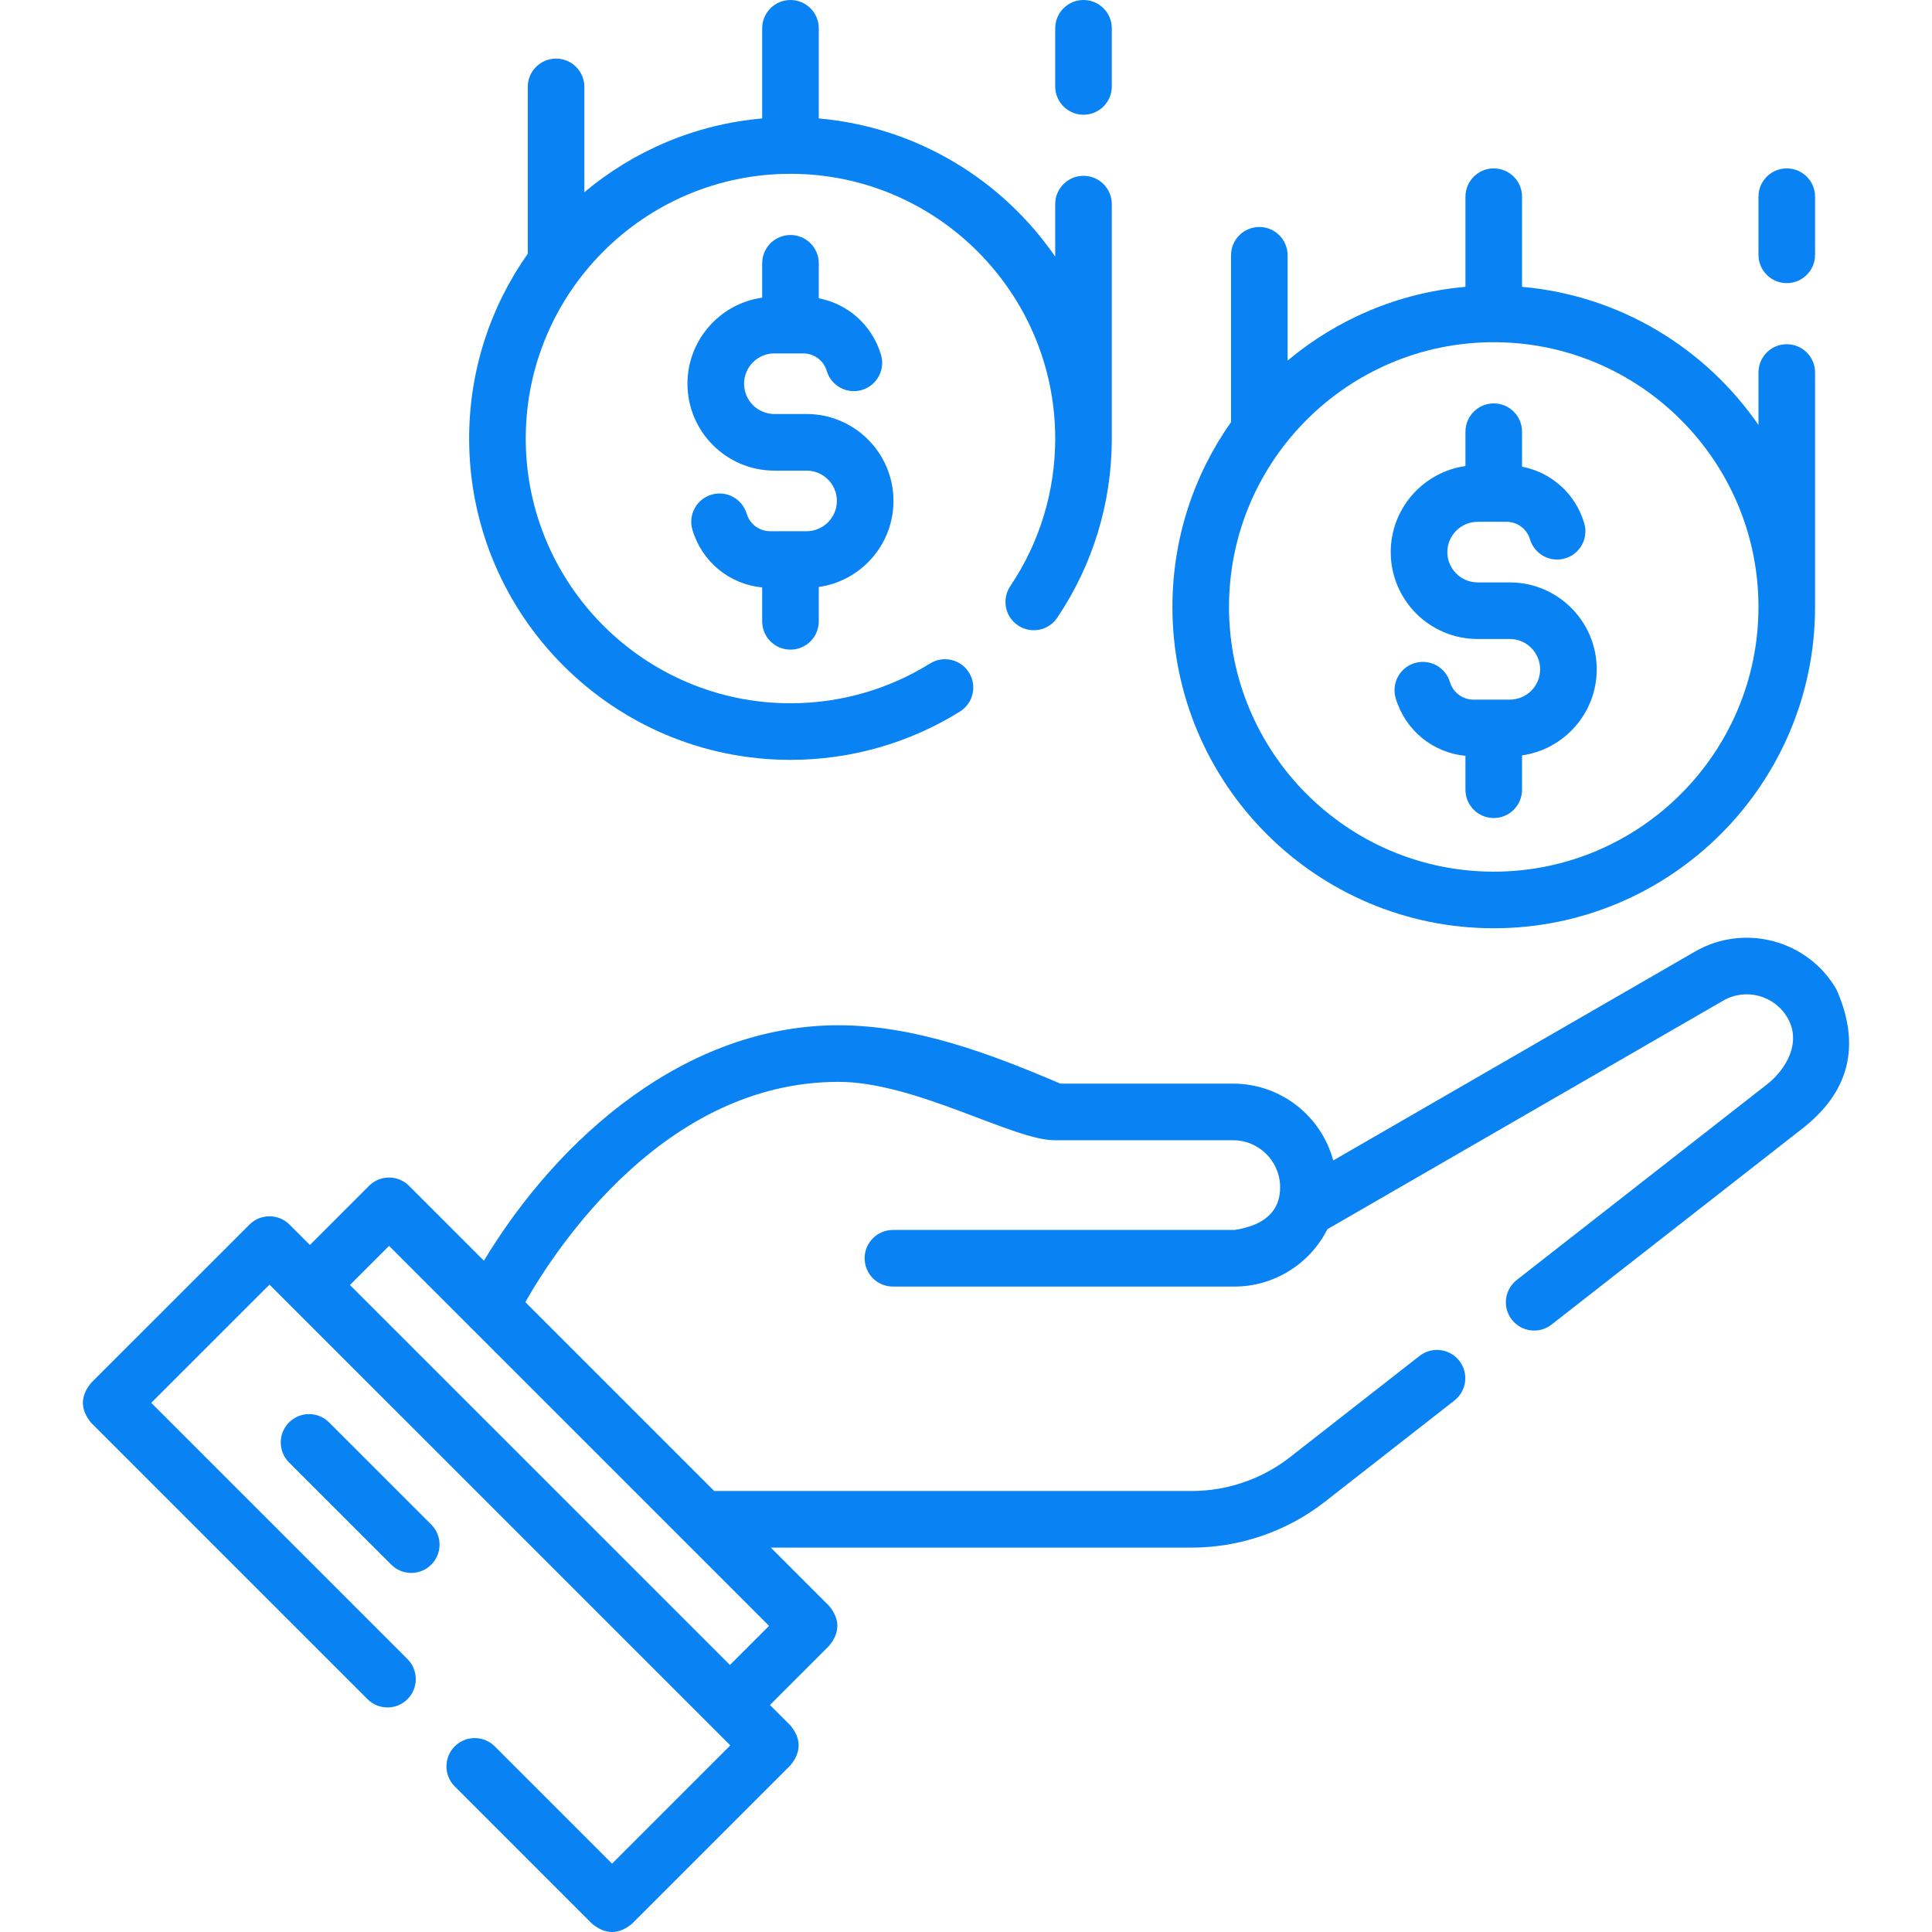 <svg width="88" height="88" viewBox="0 0 88 88" fill="none" xmlns="http://www.w3.org/2000/svg">
<g clip-path="url(#clip0_18_144)">
<path d="M83.652 45.073C82.351 42.818 79.459 42.042 77.204 43.343L60.726 52.858C60.187 50.844 58.346 49.358 56.165 49.358H48.3C45.123 48.002 41.684 46.699 38.192 46.699C31.257 46.699 25.452 51.778 22.042 57.423L18.632 54.013C18.129 53.51 17.313 53.51 16.809 54.013L14.116 56.707L13.187 55.778C12.683 55.275 11.867 55.275 11.364 55.778L4.154 62.986C3.65 63.594 3.65 64.201 4.154 64.809L16.738 77.394C17.241 77.897 18.058 77.897 18.561 77.394C19.064 76.89 19.064 76.074 18.561 75.571L6.888 63.898L12.275 58.512L33.265 79.5L27.878 84.888L22.535 79.545C22.032 79.041 21.215 79.041 20.712 79.545C20.209 80.048 20.209 80.864 20.712 81.368L26.966 87.622C27.574 88.126 28.182 88.126 28.789 87.622L35.999 80.412C36.503 79.805 36.503 79.197 35.999 78.589L35.07 77.66L37.763 74.967C38.266 74.359 38.266 73.752 37.763 73.144L35.11 70.491H54.286C56.474 70.491 58.626 69.749 60.346 68.403L66.247 63.791C66.808 63.353 66.907 62.543 66.469 61.982C66.03 61.421 65.22 61.322 64.659 61.76L58.758 66.372C57.489 67.366 55.901 67.913 54.286 67.913H32.532L23.928 59.309C25.347 56.814 30.291 49.277 38.192 49.277C41.711 49.277 46.191 51.964 48.059 51.936H56.165C57.332 51.936 58.283 52.873 58.308 54.034C58.327 55.14 57.636 55.803 56.236 56.023L40.671 56.023C39.959 56.023 39.382 56.6 39.382 57.312C39.382 58.024 39.959 58.601 40.671 58.601L56.236 58.601C58.028 58.601 59.669 57.569 60.461 55.988L78.493 45.576C79.516 44.986 80.829 45.338 81.421 46.364C82.072 47.486 81.35 48.716 80.487 49.389L69.085 58.301C68.524 58.739 68.425 59.549 68.863 60.11C69.301 60.671 70.112 60.77 70.672 60.332L82.01 51.471C84.236 49.778 84.784 47.645 83.652 45.073ZM15.939 58.53L17.721 56.748L35.029 74.056L33.247 75.837L15.939 58.53Z" fill="#0982F3"/>
<path d="M14.988 64.789C14.485 64.285 13.669 64.285 13.165 64.789C12.662 65.292 12.662 66.108 13.165 66.612L17.821 71.267C18.073 71.519 18.403 71.645 18.733 71.645C19.062 71.645 19.392 71.519 19.644 71.267C20.147 70.764 20.147 69.948 19.644 69.444L14.988 64.789Z" fill="#0982F3"/>
<path d="M67.305 29.106H68.771C69.532 29.106 70.151 29.726 70.151 30.487C70.151 31.248 69.532 31.867 68.771 31.867H67.117C66.618 31.867 66.186 31.545 66.042 31.067C65.837 30.385 65.119 29.998 64.437 30.203C63.755 30.407 63.368 31.126 63.573 31.808C64.01 33.266 65.261 34.282 66.749 34.427V35.971C66.749 36.683 67.326 37.26 68.038 37.26C68.75 37.26 69.327 36.683 69.327 35.971V34.406C71.247 34.135 72.729 32.481 72.729 30.487C72.729 28.304 70.954 26.528 68.771 26.528H67.305C66.544 26.528 65.924 25.909 65.924 25.148C65.924 24.387 66.544 23.768 67.305 23.768H68.615C69.114 23.768 69.546 24.089 69.69 24.568C69.894 25.249 70.613 25.637 71.295 25.432C71.977 25.228 72.364 24.509 72.159 23.827C71.756 22.482 70.661 21.514 69.327 21.257V19.663C69.327 18.951 68.75 18.374 68.038 18.374C67.326 18.374 66.749 18.951 66.749 19.663V21.228C64.828 21.499 63.346 23.154 63.346 25.148C63.346 27.331 65.122 29.106 67.305 29.106Z" fill="#0982F3"/>
<path d="M68.038 42.281C76.108 42.281 82.674 35.715 82.674 27.645V16.968C82.674 16.255 82.097 15.678 81.385 15.678C80.673 15.678 80.096 16.255 80.096 16.968V19.358C77.684 15.859 73.789 13.457 69.327 13.065V8.959C69.327 8.247 68.75 7.67 68.038 7.67C67.326 7.67 66.749 8.247 66.749 8.959V13.065C63.682 13.334 60.883 14.553 58.649 16.425V11.629C58.649 10.916 58.072 10.339 57.36 10.339C56.648 10.339 56.071 10.916 56.071 11.629V19.227C54.39 21.609 53.402 24.514 53.402 27.645C53.402 35.715 59.968 42.281 68.038 42.281ZM68.038 15.587C74.687 15.587 80.096 20.996 80.096 27.645C80.096 34.294 74.687 39.703 68.038 39.703C61.389 39.703 55.98 34.294 55.98 27.645C55.98 20.996 61.389 15.587 68.038 15.587Z" fill="#0982F3"/>
<path d="M81.385 12.896C82.097 12.896 82.674 12.319 82.674 11.607V8.959C82.674 8.247 82.097 7.67 81.385 7.67C80.673 7.67 80.096 8.247 80.096 8.959V11.607C80.096 12.319 80.673 12.896 81.385 12.896Z" fill="#0982F3"/>
<path d="M36.005 29.59C36.717 29.59 37.294 29.013 37.294 28.3V26.736C39.215 26.465 40.697 24.81 40.697 22.816C40.697 20.634 38.921 18.858 36.738 18.858H35.272C34.511 18.858 33.892 18.239 33.892 17.478C33.892 16.716 34.511 16.097 35.272 16.097H36.582C37.082 16.097 37.514 16.419 37.657 16.897C37.862 17.579 38.58 17.966 39.262 17.762C39.944 17.557 40.331 16.838 40.127 16.157C39.723 14.812 38.629 13.843 37.294 13.586V11.993C37.294 11.281 36.717 10.704 36.005 10.704C35.293 10.704 34.716 11.281 34.716 11.993V13.558C32.795 13.829 31.313 15.483 31.313 17.477C31.313 19.66 33.089 21.436 35.272 21.436H36.738C37.499 21.436 38.118 22.055 38.118 22.816C38.118 23.577 37.499 24.196 36.738 24.196H35.084C34.585 24.196 34.153 23.875 34.009 23.396C33.804 22.714 33.086 22.327 32.404 22.532C31.722 22.737 31.335 23.455 31.54 24.137C31.977 25.596 33.228 26.612 34.716 26.757V28.3C34.716 29.013 35.293 29.59 36.005 29.59Z" fill="#0982F3"/>
<path d="M36.006 34.611C38.742 34.611 41.41 33.85 43.724 32.41C44.328 32.034 44.513 31.239 44.137 30.635C43.761 30.03 42.966 29.845 42.361 30.222C40.457 31.407 38.26 32.033 36.006 32.033C29.357 32.033 23.947 26.624 23.947 19.976C23.947 13.326 29.357 7.917 36.006 7.917C42.654 7.917 48.063 13.327 48.063 19.976C48.063 22.384 47.355 24.709 46.017 26.698C45.62 27.289 45.776 28.09 46.367 28.487C46.958 28.885 47.759 28.728 48.156 28.137C49.775 25.73 50.634 22.921 50.641 20.01C50.641 19.999 50.641 19.987 50.641 19.975V9.297C50.641 8.585 50.064 8.008 49.352 8.008C48.64 8.008 48.063 8.585 48.063 9.297V11.688C45.651 8.189 41.757 5.786 37.294 5.395V1.289C37.294 0.577 36.717 0 36.005 0C35.294 0 34.716 0.577 34.716 1.289V5.395C31.649 5.664 28.85 6.883 26.617 8.755V3.958C26.617 3.246 26.04 2.669 25.328 2.669C24.616 2.669 24.039 3.246 24.039 3.958V11.557C22.358 13.939 21.369 16.844 21.369 19.975C21.369 28.046 27.935 34.611 36.006 34.611Z" fill="#0982F3"/>
<path d="M49.352 5.226C50.064 5.226 50.641 4.649 50.641 3.937V1.289C50.641 0.577 50.064 0 49.352 0C48.64 0 48.063 0.577 48.063 1.289V3.937C48.063 4.649 48.64 5.226 49.352 5.226Z" fill="#0982F3"/>
</g>
<defs>
<clipPath id="clip0_18_144">
<rect width="88" height="88" fill="white"/>
</clipPath>
</defs>
</svg>
